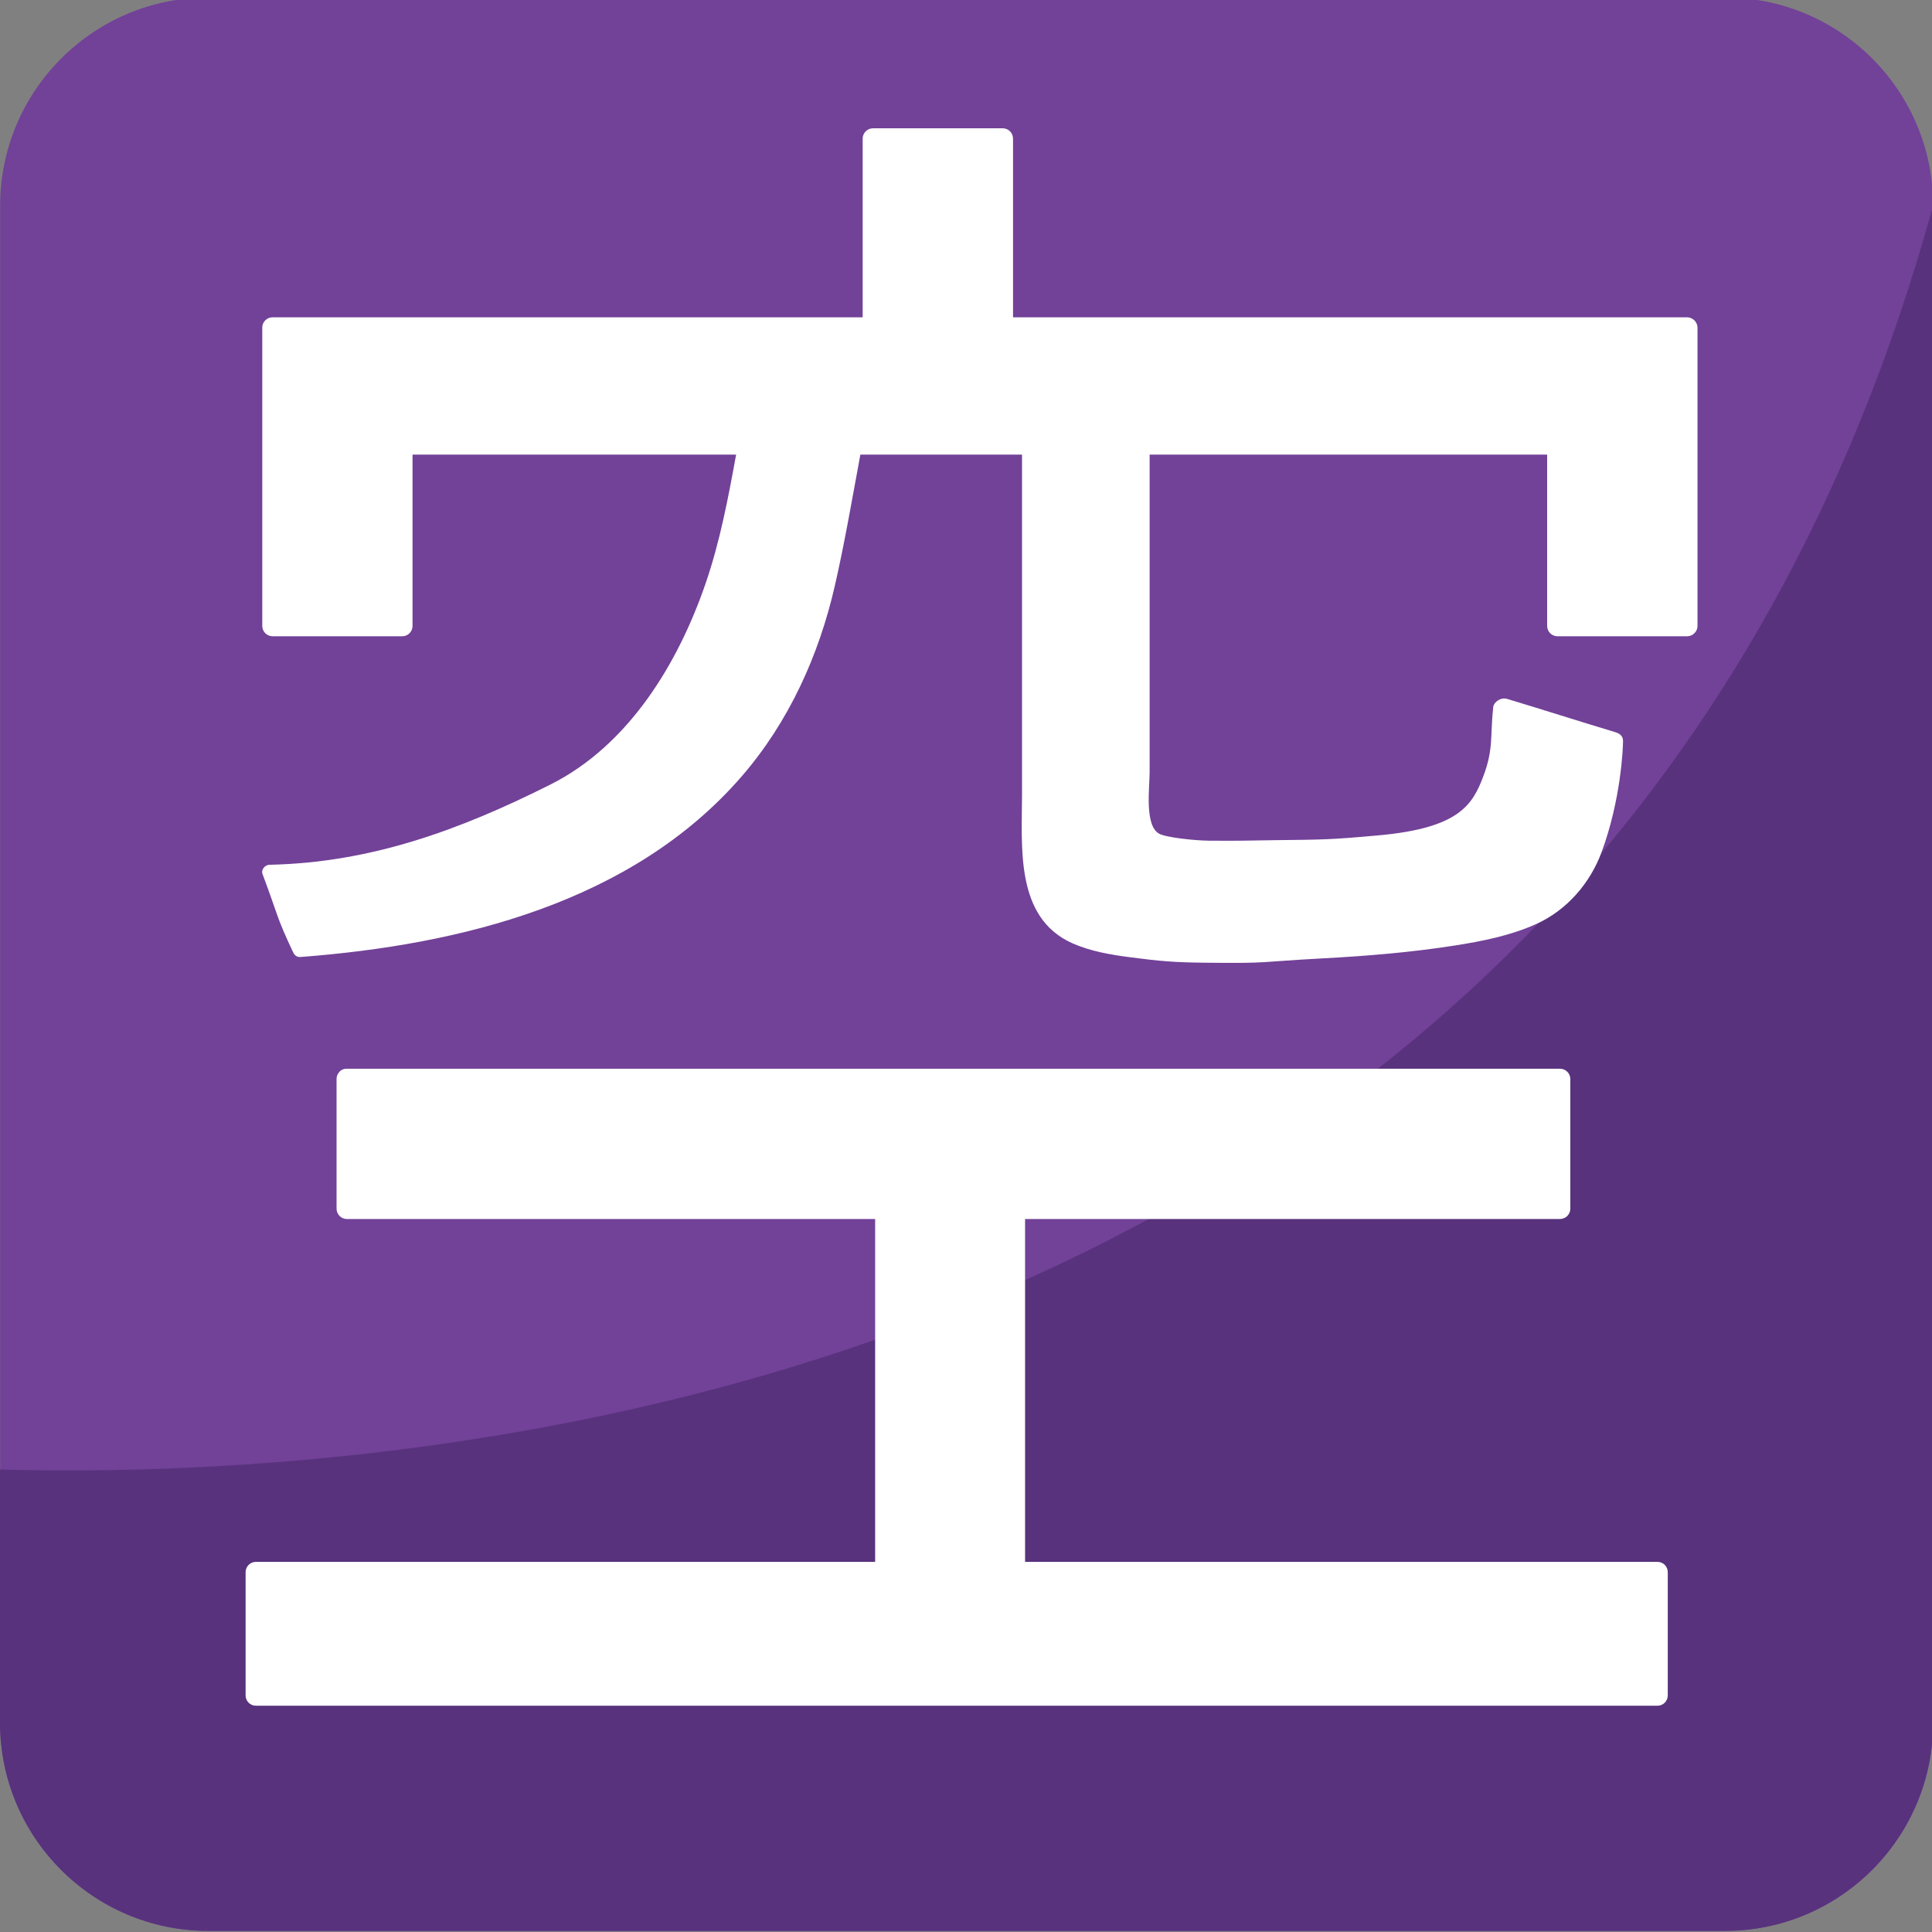 <svg xmlns="http://www.w3.org/2000/svg" viewBox="0 0 64 64" enable-background="new 0 0 64 64"><rect x="0" y="0" width="64" height="64" fill="#808080" stroke="none"/><path fill="#724198" d="m64.04 57.06c0 3.814-3.086 6.905-6.898 6.905h-50.24c-3.808 0-6.898-3.091-6.898-6.905v-50.24c0-3.81 3.09-6.903 6.898-6.903h50.24c3.813 0 6.898 3.093 6.898 6.903v50.24z"/><path fill="#58327d" d="m0 48.684v8.373c0 3.814 3.09 6.905 6.898 6.905h50.24c3.813 0 6.898-3.091 6.898-6.905v-50.24c-10.932 39.723-50.25 42.24-64.04 41.863"/><g fill="#fff"><path d="m54.9 51.739c-4.252 0-8.504 0-12.752 0-2.732 0-5.461 0-8.191 0 0-3.785 0-7.571 0-11.358 4.344 0 8.689 0 13.04 0 1.561 0 3.121 0 4.68 0 .188 0 .342-.154.342-.34 0-1.432 0-2.864 0-4.299 0-.185-.154-.339-.342-.339-2.893 0-5.783 0-8.674 0-5.785 0-11.57 0-17.356 0-4.343 0-8.688 0-13.03 0-.379 0-.757 0-1.137 0-.099 0-.174.036-.229.092-.004.003-.008.006-.001.009-.003.003-.008.006-.009.009-.056.054-.092.131-.092.229 0 1.435 0 2.867 0 4.299 0 .186.155.34.339.34 4.477 0 8.953 0 13.431 0 1.357 0 2.716 0 4.071 0 0 3.787 0 7.573 0 11.358-4.168 0-8.338 0-12.506 0-2.668 0-5.338 0-8.01 0-.186 0-.338.154-.338.341 0 1.362 0 2.723 0 4.084 0 .185.152.34.338.34 2.59 0 5.182 0 7.771 0 5.6 0 11.201 0 16.803 0 5.355 0 10.713 0 16.07 0 1.93 0 3.861 0 5.791 0 .186 0 .338-.155.338-.34 0-1.361 0-2.722 0-4.084 0-.186-.151-.341-.337-.341"/><path d="m55.887 10.511c-4.289 0-8.576 0-12.865 0-2.51 0-5.02 0-7.523 0h-1.941v-5.921c0-.186-.154-.34-.338-.34h-4.302c-.185 0-.341.154-.341.34v5.921c-3.578 0-7.157 0-10.735 0-2.938 0-5.878 0-8.815 0-.185 0-.339.153-.339.339 0 3.295 0 6.591 0 9.887 0 .186.154.34.339.34 1.433 0 2.867 0 4.3 0 .185 0 .339-.154.339-.34 0-1.893 0-3.787 0-5.678 2.885 0 5.77 0 8.656 0 .688 0 1.376 0 2.063 0-.26 1.428-.531 2.861-.998 4.23-.92 2.697-2.566 5.4-5.15 6.698-3.037 1.526-5.975 2.591-9.316 2.66-.143.003-.279.165-.226.303.528 1.403.438 1.371 1.015 2.596.045.097.125.165.24.156 5.289-.4 10.999-1.806 14.615-5.979 1.563-1.802 2.563-4.01 3.092-6.327.328-1.433.574-2.889.844-4.337 1.785 0 3.571 0 5.355 0v11.244c0 1.748-.242 4.096 1.672 4.946.6.264 1.256.376 1.9.46 1 .132 1.473.171 2.484.182 2.227.024 1.686-.024 3.908-.144 1.459-.078 2.918-.198 4.361-.424.918-.143 1.844-.327 2.697-.708 1.02-.456 1.793-1.354 2.174-2.379.646-1.744.713-3.46.713-3.682 0-.222-.17-.273-.285-.309-1.217-.365-2.342-.729-3.559-1.094-.195-.06-.439.097-.457.277-.104.974.018 1.373-.328 2.29-.355.94-.799 1.716-3.48 1.955-1.615.146-1.826.14-3.447.159-1.17.015-.982.024-2.15.017-.473-.003-1.436-.106-1.662-.232-.49-.272-.314-1.544-.314-2.024v-10.534c.555 0 1.109 0 1.664 0 3.834 0 7.67 0 11.504 0 0 1.892 0 3.785 0 5.678 0 .186.154.34.34.34 1.434 0 2.867 0 4.299 0 .186 0 .342-.154.342-.34 0-3.296 0-6.592 0-9.887-.003-.186-.16-.339-.345-.339"/></g></svg>